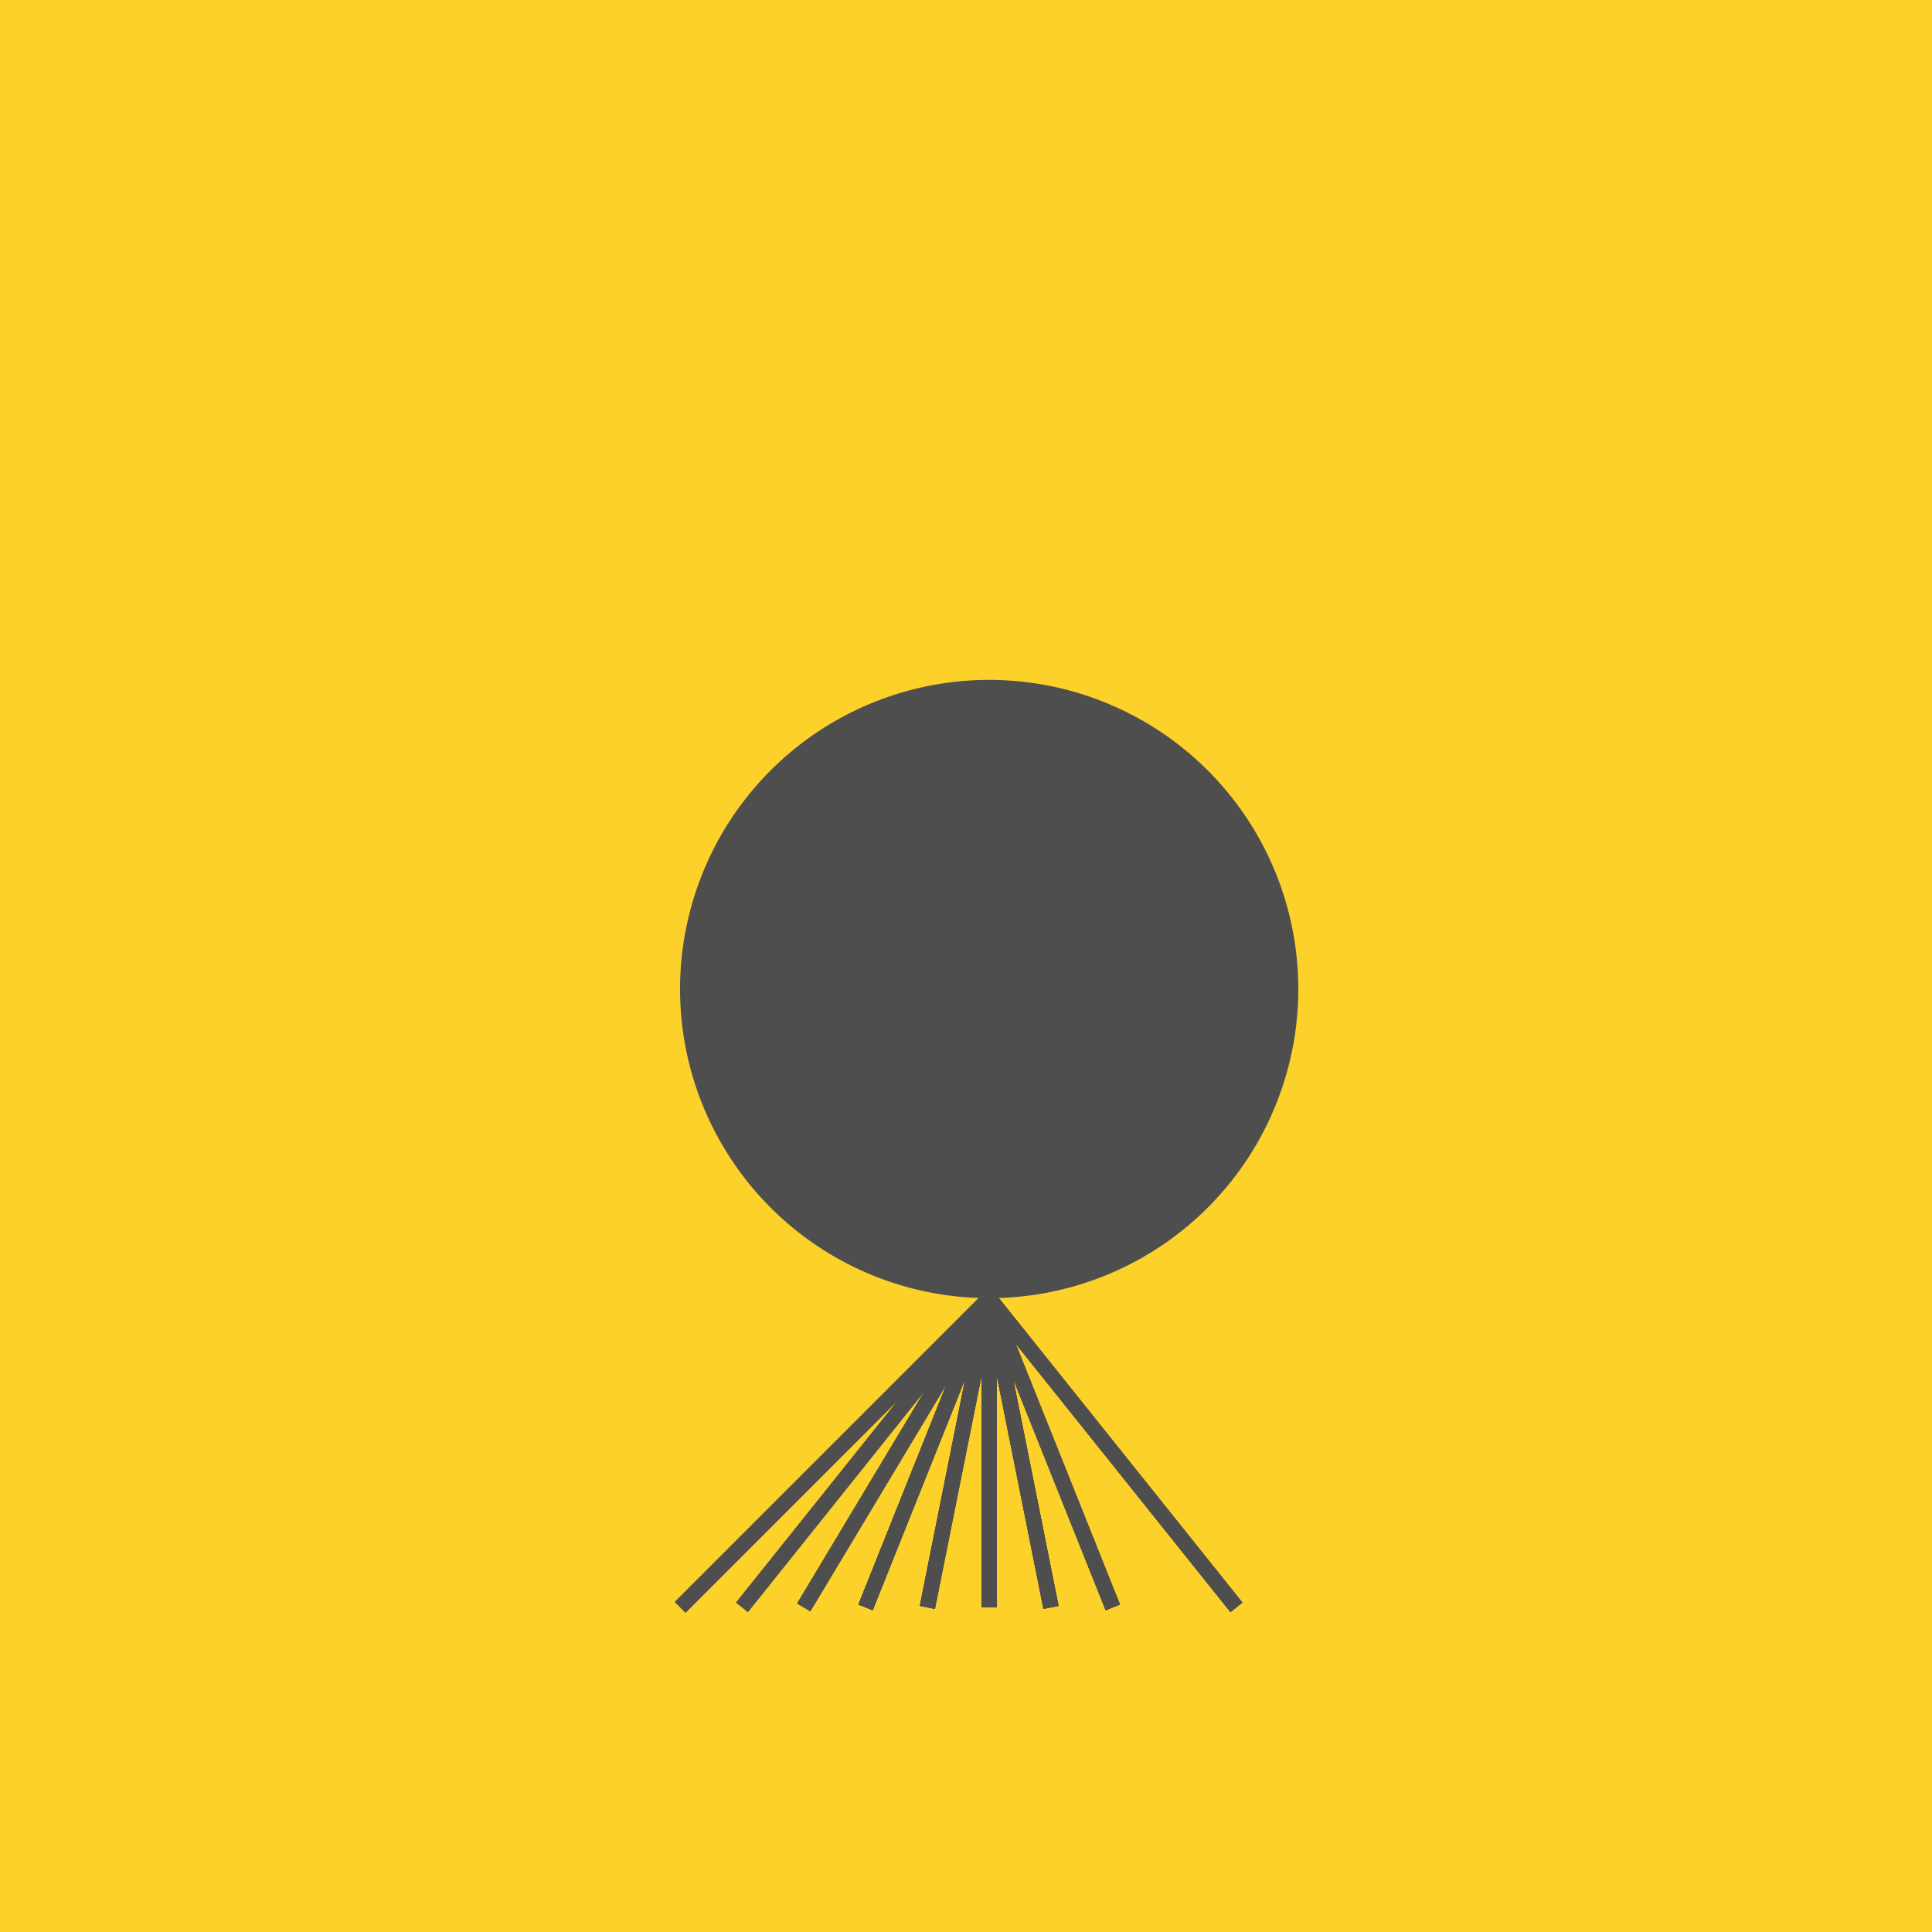 <!--

Generated by DrawGPT.
Free, open source, AI generated images in SVG, PNG, and HTML Canvas format.
https://drawgpt.ai

Created: 2023-11-18T21:05:21.399Z
Link: https://drawgpt.ai/prompt/122948/

-->
<svg xmlns="http://www.w3.org/2000/svg" xmlns:xlink="http://www.w3.org/1999/xlink" width="500" height="500"><defs/><g><rect fill="#FCD12A" stroke="none" x="0" y="0" width="512" height="512"/><path fill="#4E4E4E" stroke="none" paint-order="stroke fill markers" d=" M 336 256 A 80 80 0 1 1 336 255.92"/><rect fill="#FCD12A" stroke="none" x="0" y="0" width="512" height="512"/><path fill="#4E4E4E" stroke="none" paint-order="stroke fill markers" d=" M 336 256 A 80 80 0 1 1 336 255.92"/><path fill="none" stroke="#4E4E4E" paint-order="fill stroke markers" d=" M 256 336 L 256 416" stroke-miterlimit="10" stroke-width="4" stroke-dasharray=""/><path fill="none" stroke="#4E4E4E" paint-order="fill stroke markers" d=" M 256 336 L 192 416" stroke-miterlimit="10" stroke-width="4" stroke-dasharray=""/><path fill="none" stroke="#4E4E4E" paint-order="fill stroke markers" d=" M 256 336 L 320 416" stroke-miterlimit="10" stroke-width="4" stroke-dasharray=""/><path fill="none" stroke="#4E4E4E" paint-order="fill stroke markers" d=" M 256 336 L 224 416" stroke-miterlimit="10" stroke-width="4" stroke-dasharray=""/><path fill="none" stroke="#4E4E4E" paint-order="fill stroke markers" d=" M 256 336 L 288 416" stroke-miterlimit="10" stroke-width="4" stroke-dasharray=""/><path fill="none" stroke="#4E4E4E" paint-order="fill stroke markers" d=" M 256 336 L 240 416" stroke-miterlimit="10" stroke-width="4" stroke-dasharray=""/><path fill="none" stroke="#4E4E4E" paint-order="fill stroke markers" d=" M 256 336 L 272 416" stroke-miterlimit="10" stroke-width="4" stroke-dasharray=""/><path fill="none" stroke="#4E4E4E" paint-order="fill stroke markers" d=" M 256 336 L 256 416" stroke-miterlimit="10" stroke-width="4" stroke-dasharray=""/><path fill="none" stroke="#4E4E4E" paint-order="fill stroke markers" d=" M 256 336 L 208 416" stroke-miterlimit="10" stroke-width="4" stroke-dasharray=""/><path fill="none" stroke="#4E4E4E" paint-order="fill stroke markers" d=" M 256 336 L 224 416" stroke-miterlimit="10" stroke-width="4" stroke-dasharray=""/><path fill="none" stroke="#4E4E4E" paint-order="fill stroke markers" d=" M 256 336 L 288 416" stroke-miterlimit="10" stroke-width="4" stroke-dasharray=""/><path fill="none" stroke="#4E4E4E" paint-order="fill stroke markers" d=" M 256 336 L 240 416" stroke-miterlimit="10" stroke-width="4" stroke-dasharray=""/><path fill="none" stroke="#4E4E4E" paint-order="fill stroke markers" d=" M 256 336 L 272 416" stroke-miterlimit="10" stroke-width="4" stroke-dasharray=""/><path fill="none" stroke="#4E4E4E" paint-order="fill stroke markers" d=" M 256 336 L 256 416" stroke-miterlimit="10" stroke-width="4" stroke-dasharray=""/><path fill="none" stroke="#4E4E4E" paint-order="fill stroke markers" d=" M 256 336 L 176 416" stroke-miterlimit="10" stroke-width="4" stroke-dasharray=""/><path fill="none" stroke="#4E4E4E" paint-order="fill stroke markers" d=" M 256 336 L 320 416" stroke-miterlimit="10" stroke-width="4" stroke-dasharray=""/><path fill="none" stroke="#4E4E4E" paint-order="fill stroke markers" d=" M 256 336 L 208 416" stroke-miterlimit="10" stroke-width="4" stroke-dasharray=""/><path fill="none" stroke="#4E4E4E" paint-order="fill stroke markers" d=" M 256 336 L 224 416" stroke-miterlimit="10" stroke-width="4" stroke-dasharray=""/><path fill="none" stroke="#4E4E4E" paint-order="fill stroke markers" d=" M 256 336 L 288 416" stroke-miterlimit="10" stroke-width="4" stroke-dasharray=""/><path fill="none" stroke="#4E4E4E" paint-order="fill stroke markers" d=" M 256 336 L 240 416" stroke-miterlimit="10" stroke-width="4" stroke-dasharray=""/><path fill="none" stroke="#4E4E4E" paint-order="fill stroke markers" d=" M 256 336 L 272 416" stroke-miterlimit="10" stroke-width="4" stroke-dasharray=""/><path fill="none" stroke="#4E4E4E" paint-order="fill stroke markers" d=" M 256 336 L 256 416" stroke-miterlimit="10" stroke-width="4" stroke-dasharray=""/></g></svg>
